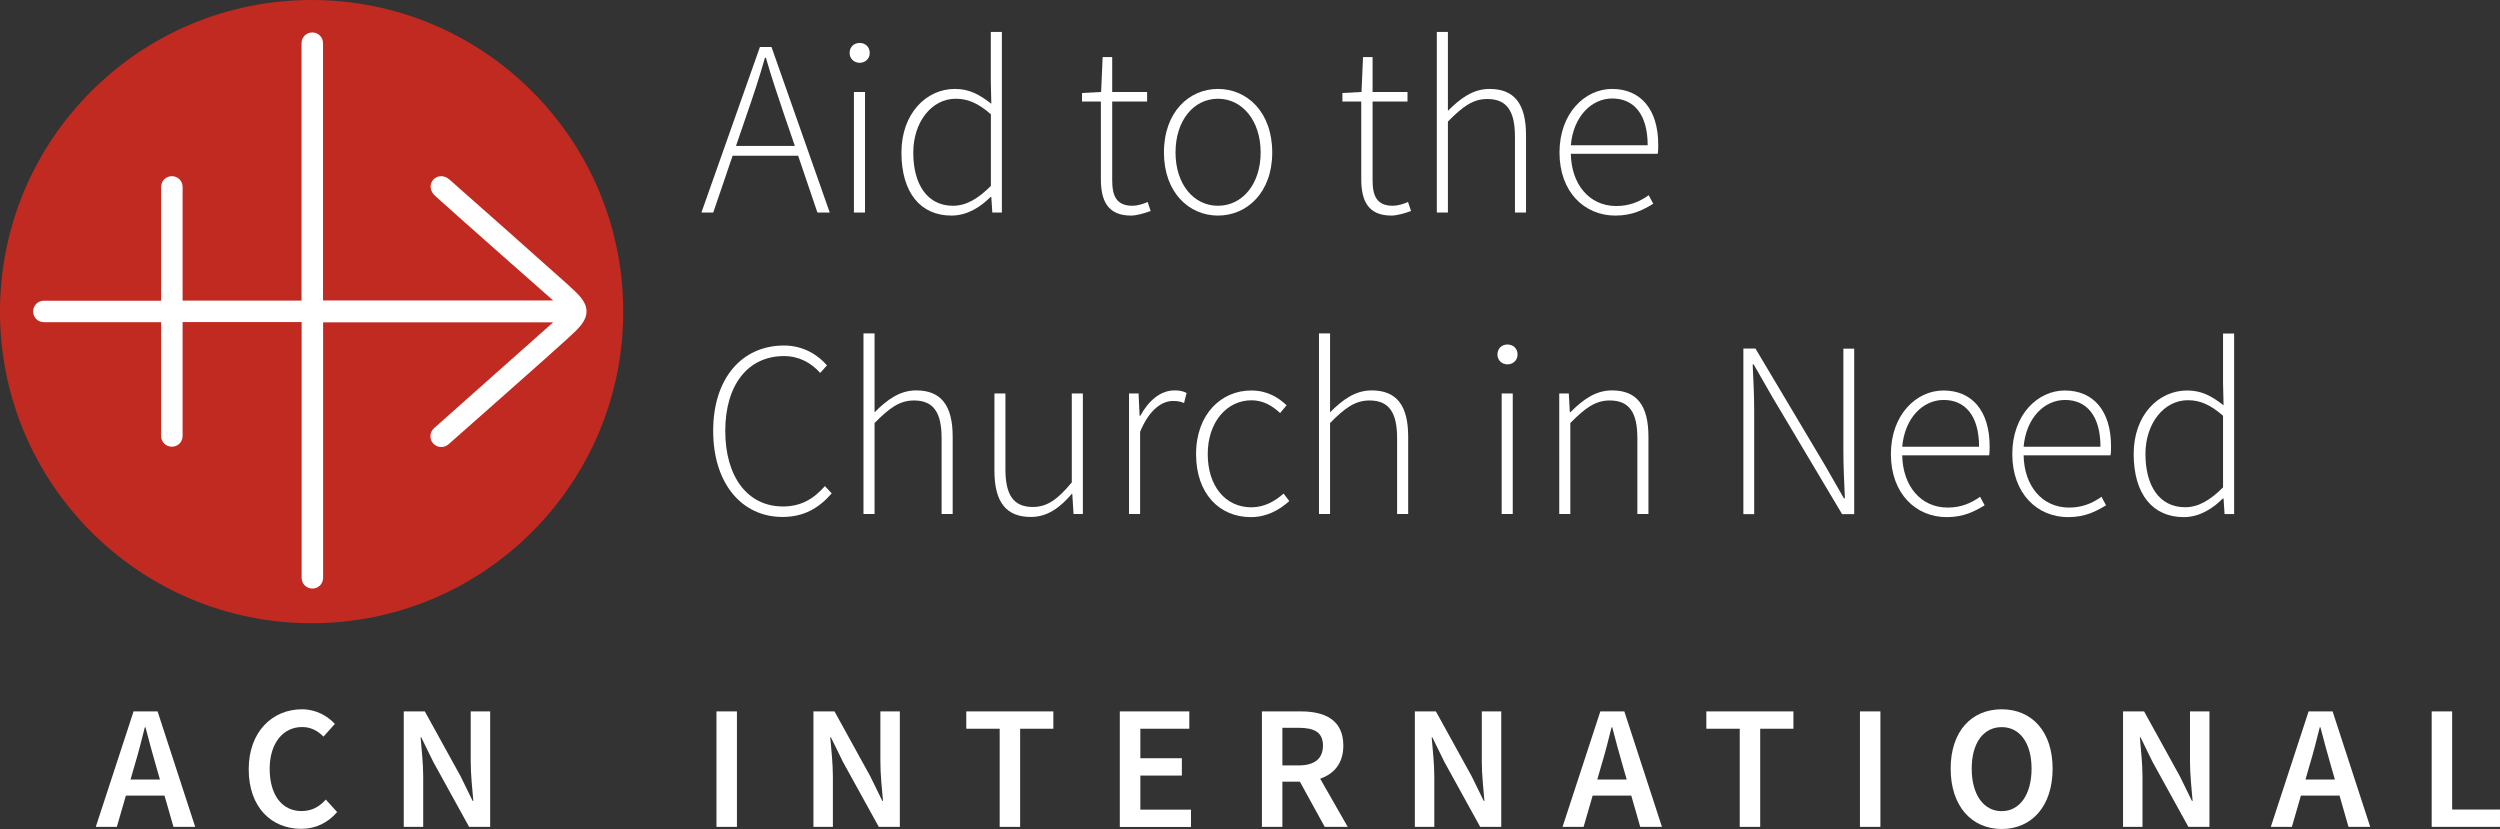 <svg xmlns="http://www.w3.org/2000/svg" xmlns:xlink="http://www.w3.org/1999/xlink" version="1.1" x="0px" y="0px" style="enable-background:new 0 0 360.7 182.9;" xml:space="preserve" viewBox="32.49 42.42 295.72 98.06">
<rect x="32.49" y="42.42" width="295.72" height="98.06" fill="#333333" stroke="none"/>
<style type="text/css">
	.st0{fill:#EBECEE;}
	.st1{fill:#AAAAAA;}
	.st2{clip-path:url(#SVGID_2_);}
	.st3{clip-path:url(#SVGID_4_);}
	.st4{opacity:0.5;clip-path:url(#SVGID_4_);fill:url(#SVGID_7_);}
	.st5{fill:#FFFFFF;}
	.st6{fill:#E1251B;}
	.st7{clip-path:url(#SVGID_9_);}
	.st8{fill:none;stroke:#FFFFFF;stroke-width:4;stroke-miterlimit:10;}
	.st9{clip-path:url(#SVGID_13_);}
	.st10{opacity:0.9;fill:#FFFFFF;}
	.st11{opacity:0.12;clip-path:url(#SVGID_15_);}
	.st12{opacity:0.8;clip-path:url(#SVGID_17_);}
	.st13{fill-rule:evenodd;clip-rule:evenodd;fill:#AAAAAA;}
	.st14{opacity:0.6;clip-path:url(#SVGID_19_);fill:#5B5B5F;}
	.st15{opacity:0.6;clip-path:url(#SVGID_21_);fill:#5B5B5F;}
	.st16{opacity:0.6;clip-path:url(#SVGID_23_);fill:#5B5B5F;}
	.st17{opacity:0.6;clip-path:url(#SVGID_25_);fill:#5B5B5F;}
	.st18{opacity:0.6;clip-path:url(#SVGID_27_);fill:#5B5B5F;}
	.st19{fill:#EA853A;}
	.st20{fill:#50535E;}
	.st21{opacity:0.7;fill:#AAAAAA;}
	.st22{fill:#D6D7DB;}
	.st23{fill:none;stroke:#5B5B5F;stroke-width:0;stroke-miterlimit:10;}
	.st24{clip-path:url(#SVGID_29_);}
	.st25{opacity:0.8;fill:#E1251B;}
	.st26{opacity:0.6;}
	.st27{fill:none;stroke:#FFFFFF;stroke-width:2;stroke-miterlimit:10;}
	.st28{opacity:0.2;clip-path:url(#SVGID_33_);}
	.st29{clip-path:url(#SVGID_35_);}
	.st30{opacity:0.6;clip-path:url(#SVGID_39_);fill:#5B5B5F;}
	.st31{opacity:0.78;clip-path:url(#SVGID_41_);fill:#5B5B5F;}
	.st32{opacity:0.78;clip-path:url(#SVGID_43_);fill:#5B5B5F;}
	.st33{opacity:0.78;clip-path:url(#SVGID_45_);fill:#5B5B5F;}
	.st34{opacity:0.78;clip-path:url(#SVGID_47_);fill:#5B5B5F;}
	.st35{opacity:0.78;clip-path:url(#SVGID_49_);fill:#5B5B5F;}
	.st36{opacity:0.78;clip-path:url(#SVGID_51_);fill:#5B5B5F;}
	.st37{opacity:0.78;clip-path:url(#SVGID_53_);fill:#FFFFFF;}
	.st38{opacity:0.78;clip-path:url(#SVGID_55_);fill:#5B5B5F;}
	.st39{opacity:0.78;clip-path:url(#SVGID_57_);fill:#5B5B5F;}
	.st40{opacity:0.78;clip-path:url(#SVGID_59_);fill:#5B5B5F;}
	.st41{opacity:0.78;clip-path:url(#SVGID_61_);fill:#5B5B5F;}
	.st42{opacity:0.78;clip-path:url(#SVGID_63_);fill:#5B5B5F;}
	.st43{fill:#5B5B5F;stroke:#727176;stroke-miterlimit:10;}
	.st44{fill:#FF8300;stroke:#727176;stroke-miterlimit:10;}
	.st45{fill:#E1251B;stroke:#727176;stroke-miterlimit:10;}
	.st46{fill:#FF8300;}
	.st47{opacity:0.8;fill:#FFFFFF;}
	.st48{fill:none;stroke:#FFFFFF;stroke-miterlimit:10;}
	.st49{fill:none;stroke:#211915;stroke-miterlimit:10;}
	.st50{fill:none;stroke:#000000;stroke-miterlimit:10;}
	.st51{opacity:0.3;}
	.st52{opacity:0.2;}
	.st53{clip-path:url(#SVGID_65_);}
	.st54{clip-path:url(#SVGID_67_);}
	.st55{opacity:0.5;clip-path:url(#SVGID_67_);fill:url(#SVGID_70_);}
	.st56{fill:none;stroke:#FFFFFF;stroke-width:3;stroke-miterlimit:10;}
	.st57{opacity:0.3;clip-path:url(#SVGID_72_);}
	.st58{opacity:0.12;clip-path:url(#SVGID_78_);}
	.st59{opacity:0.8;clip-path:url(#SVGID_80_);}
	.st60{opacity:0.2;clip-path:url(#SVGID_82_);}
	.st61{clip-path:url(#SVGID_84_);}
	.st62{clip-path:url(#SVGID_88_);}
	.st63{clip-path:url(#SVGID_90_);}
	.st64{clip-path:url(#SVGID_94_);}
	.st65{opacity:0.6;clip-path:url(#SVGID_96_);fill:#5B5B5F;}
	.st66{opacity:0.6;clip-path:url(#SVGID_98_);fill:#5B5B5F;}
	.st67{opacity:0.6;clip-path:url(#SVGID_100_);fill:#5B5B5F;}
	.st68{opacity:0.6;clip-path:url(#SVGID_102_);fill:#5B5B5F;}
	.st69{opacity:0.6;clip-path:url(#SVGID_104_);fill:#5B5B5F;}
	.st70{opacity:0.78;clip-path:url(#SVGID_106_);fill:#FFFFFF;}
	.st71{clip-path:url(#SVGID_108_);}
	.st72{opacity:0.78;clip-path:url(#SVGID_110_);fill:#5B5B5F;}
	.st73{opacity:0.78;clip-path:url(#SVGID_112_);fill:#5B5B5F;}
	.st74{opacity:0.78;clip-path:url(#SVGID_114_);fill:#5B5B5F;}
	.st75{opacity:0.78;clip-path:url(#SVGID_116_);fill:#5B5B5F;}
	.st76{opacity:0.78;clip-path:url(#SVGID_118_);fill:#5B5B5F;}
	.st77{opacity:0.78;clip-path:url(#SVGID_120_);fill:#FFFFFF;}
	.st78{opacity:0.78;clip-path:url(#SVGID_122_);fill:#5B5B5F;}
	.st79{opacity:0.78;clip-path:url(#SVGID_124_);fill:#5B5B5F;}
	.st80{opacity:0.78;clip-path:url(#SVGID_126_);fill:#5B5B5F;}
	.st81{opacity:0.78;clip-path:url(#SVGID_128_);fill:#5B5B5F;}
	.st82{fill:#C12A21;}
	.st83{clip-path:url(#SVGID_130_);}
	.st84{opacity:0.3;fill-rule:evenodd;clip-rule:evenodd;fill:#D9DBE0;}
	.st85{fill:#A9A9A9;}
	.st86{clip-path:url(#SVGID_132_);}
	.st87{fill:#C12A21;stroke:#C12A21;stroke-width:2;stroke-linecap:round;stroke-linejoin:round;stroke-miterlimit:10;}
	.st88{fill:#A9A9A9;stroke:#A9A9A9;stroke-width:2;stroke-linecap:round;stroke-linejoin:round;stroke-miterlimit:10;}
	.st89{fill:none;stroke:#575756;stroke-width:3;stroke-linecap:round;stroke-linejoin:round;}
	.st90{fill:none;stroke:#575756;stroke-width:3;stroke-linecap:round;stroke-linejoin:round;stroke-dasharray:2.004,13.692;}
	.st91{stroke:#000000;stroke-miterlimit:10;}
	.st92{fill:none;stroke:#000000;stroke-width:2;stroke-miterlimit:10;}
	.st93{clip-path:url(#SVGID_134_);}
	.st94{fill:none;stroke:#C12A21;stroke-width:3;stroke-miterlimit:10;}
	.st95{fill:none;stroke:#A9A9A9;stroke-width:3;stroke-miterlimit:10;}
	.st96{fill:none;stroke:#000000;stroke-width:3;stroke-miterlimit:10;}
</style>
<g id="Home1">
	<g>
		<g>
			<path class="st5" d="M126.9,60.84h-7.75l-2.29,6.72h-1.4l6.92-19.58h1.37l6.89,19.58h-1.46L126.9,60.84z M126.51,59.68     l-1.25-3.65c-0.77-2.32-1.49-4.37-2.17-6.77h-0.12c-0.68,2.41-1.37,4.46-2.17,6.77l-1.25,3.65H126.51z"/>
			<path class="st5" d="M132.99,48.69c0-0.74,0.53-1.19,1.19-1.19c0.65,0,1.19,0.45,1.19,1.19c0,0.68-0.54,1.16-1.19,1.16     C133.53,49.85,132.99,49.37,132.99,48.69z M133.5,53.3h1.31v14.26h-1.31V53.3z"/>
			<path class="st5" d="M145.44,52.94c1.72,0,2.88,0.65,4.31,1.75l-0.06-2.61V46.2H151v21.36h-1.13l-0.12-1.84h-0.09     c-1.16,1.16-2.73,2.2-4.63,2.2c-3.6,0-5.91-2.64-5.91-7.46C139.12,55.85,142.06,52.94,145.44,52.94z M145.21,66.76     c1.57,0,2.97-0.83,4.49-2.35v-8.47c-1.52-1.34-2.76-1.84-4.16-1.84c-2.85,0-5.02,2.76-5.02,6.36     C140.51,64.23,142.18,66.76,145.21,66.76z"/>
			<path class="st5" d="M162.71,54.43h-2.23v-1.01l2.26-0.12l0.18-4.13h1.13v4.13h4.13v1.13h-4.13v9.3c0,1.81,0.45,3.03,2.41,3.03     c0.54,0,1.28-0.21,1.78-0.45l0.36,1.07c-0.83,0.3-1.72,0.54-2.32,0.54c-2.76,0-3.57-1.75-3.57-4.31V54.43z"/>
			<path class="st5" d="M176.56,52.94c3.45,0,6.42,2.73,6.42,7.52c0,4.72-2.97,7.46-6.42,7.46c-3.42,0-6.39-2.73-6.39-7.46     C170.17,55.67,173.15,52.94,176.56,52.94z M176.56,66.76c2.88,0,5.05-2.56,5.05-6.3c0-3.77-2.17-6.36-5.05-6.36     c-2.88,0-5.02,2.58-5.02,6.36C171.54,64.2,173.68,66.76,176.56,66.76z"/>
			<path class="st5" d="M193.51,54.43h-2.23v-1.01l2.26-0.12l0.18-4.13h1.13v4.13h4.13v1.13h-4.13v9.3c0,1.81,0.45,3.03,2.41,3.03     c0.54,0,1.28-0.21,1.78-0.45l0.36,1.07c-0.83,0.3-1.72,0.54-2.32,0.54c-2.76,0-3.57-1.75-3.57-4.31V54.43z"/>
			<path class="st5" d="M202.45,46.2h1.31v6.18v3.15c1.49-1.49,2.97-2.59,4.93-2.59c2.94,0,4.31,1.78,4.31,5.47v9.15h-1.31v-8.97     c0-3.03-0.95-4.46-3.27-4.46c-1.69,0-2.91,0.89-4.66,2.67v10.76h-1.31V46.2z"/>
			<path class="st5" d="M223.17,52.94c3.39,0,5.47,2.41,5.47,6.6c0,0.36,0,0.71-0.06,1.07H218.3c0.06,3.6,2.17,6.18,5.38,6.18     c1.55,0,2.76-0.51,3.83-1.28l0.54,1.01c-1.13,0.68-2.41,1.4-4.49,1.4c-3.65,0-6.6-2.79-6.6-7.46     C216.96,55.79,219.99,52.94,223.17,52.94z M227.39,59.6c0-3.65-1.63-5.53-4.19-5.53c-2.44,0-4.6,2.11-4.9,5.53H227.39z"/>
			<path class="st5" d="M125.23,83.29c2.29,0,4.04,1.13,5.08,2.35l-0.8,0.89c-1.07-1.19-2.5-1.99-4.28-1.99     c-4.28,0-6.95,3.42-6.95,8.85c0,5.44,2.64,8.94,6.83,8.94c2.02,0,3.54-0.8,4.96-2.41l0.8,0.86c-1.49,1.72-3.27,2.79-5.82,2.79     c-4.81,0-8.2-3.95-8.2-10.19C116.85,87.18,120.24,83.29,125.23,83.29z"/>
			<path class="st5" d="M134.63,81.86h1.31v6.18v3.15c1.49-1.49,2.97-2.59,4.93-2.59c2.94,0,4.31,1.78,4.31,5.47v9.15h-1.31v-8.97     c0-3.03-0.95-4.46-3.27-4.46c-1.69,0-2.91,0.89-4.66,2.67v10.76h-1.31V81.86z"/>
			<path class="st5" d="M150.11,88.96h1.31v8.97c0,3.03,0.95,4.46,3.24,4.46c1.69,0,2.94-0.89,4.61-2.91V88.96h1.31v14.26h-1.1     l-0.15-2.38h-0.06c-1.4,1.63-2.88,2.73-4.84,2.73c-2.94,0-4.31-1.78-4.31-5.47V88.96z"/>
			<path class="st5" d="M166.04,88.96h1.13l0.12,2.64h0.09c0.95-1.75,2.35-3,4.04-3c0.54,0,0.95,0.06,1.43,0.3l-0.3,1.19     c-0.48-0.18-0.74-0.24-1.31-0.24c-1.28,0-2.79,0.98-3.89,3.65v9.72h-1.31V88.96z"/>
			<path class="st5" d="M180.49,88.61c1.96,0,3.24,0.86,4.19,1.75l-0.77,0.92c-0.92-0.86-1.99-1.51-3.39-1.51     c-2.91,0-5.17,2.58-5.17,6.36c0,3.74,2.05,6.3,5.17,6.3c1.52,0,2.82-0.74,3.8-1.63l0.68,0.89c-1.22,1.1-2.73,1.9-4.55,1.9     c-3.68,0-6.48-2.73-6.48-7.46C173.98,91.34,177.01,88.61,180.49,88.61z"/>
			<path class="st5" d="M188.51,81.86h1.31v6.18v3.15c1.49-1.49,2.97-2.59,4.93-2.59c2.94,0,4.31,1.78,4.31,5.47v9.15h-1.31v-8.97     c0-3.03-0.95-4.46-3.27-4.46c-1.69,0-2.91,0.89-4.66,2.67v10.76h-1.31V81.86z"/>
			<path class="st5" d="M209.62,84.36c0-0.74,0.53-1.19,1.19-1.19c0.65,0,1.19,0.45,1.19,1.19c0,0.68-0.54,1.16-1.19,1.16     C210.15,85.52,209.62,85.04,209.62,84.36z M210.12,88.96h1.31v14.26h-1.31V88.96z"/>
			<path class="st5" d="M216.93,88.96h1.13l0.12,2.2h0.09c1.46-1.46,2.94-2.56,4.9-2.56c2.94,0,4.31,1.78,4.31,5.47v9.15h-1.31     v-8.97c0-3.03-0.95-4.46-3.27-4.46c-1.69,0-2.91,0.89-4.66,2.67v10.76h-1.31V88.96z"/>
			<path class="st5" d="M238.71,83.65h1.43l8.23,13.82l2.23,3.89h0.12c-0.09-1.9-0.18-3.8-0.18-5.7v-12h1.28v19.58h-1.43     l-8.23-13.82l-2.23-3.89h-0.12c0.09,1.87,0.18,3.65,0.18,5.56v12.15h-1.28V83.65z"/>
			<path class="st5" d="M262.37,88.61c3.39,0,5.47,2.41,5.47,6.6c0,0.36,0,0.71-0.06,1.07H257.5c0.06,3.6,2.17,6.18,5.38,6.18     c1.55,0,2.76-0.51,3.83-1.28l0.54,1.01c-1.13,0.68-2.41,1.4-4.49,1.4c-3.65,0-6.6-2.79-6.6-7.46     C256.16,91.46,259.19,88.61,262.37,88.61z M266.59,95.26c0-3.65-1.63-5.53-4.19-5.53c-2.44,0-4.6,2.11-4.9,5.53H266.59z"/>
			<path class="st5" d="M276.73,88.61c3.39,0,5.47,2.41,5.47,6.6c0,0.36,0,0.71-0.06,1.07h-10.28c0.06,3.6,2.17,6.18,5.38,6.18     c1.55,0,2.76-0.51,3.83-1.28l0.54,1.01c-1.13,0.68-2.41,1.4-4.49,1.4c-3.65,0-6.6-2.79-6.6-7.46     C270.52,91.46,273.55,88.61,276.73,88.61z M280.95,95.26c0-3.65-1.63-5.53-4.19-5.53c-2.44,0-4.6,2.11-4.9,5.53H280.95z"/>
			<path class="st5" d="M291.2,88.61c1.72,0,2.88,0.65,4.31,1.75l-0.06-2.61v-5.88h1.31v21.36h-1.13l-0.12-1.84h-0.09     c-1.16,1.16-2.73,2.2-4.63,2.2c-3.6,0-5.91-2.64-5.91-7.46C284.87,91.52,287.81,88.61,291.2,88.61z M290.96,102.42     c1.57,0,2.97-0.83,4.49-2.35v-8.47c-1.52-1.34-2.76-1.84-4.16-1.84c-2.85,0-5.02,2.76-5.02,6.36     C286.27,99.9,287.93,102.42,290.96,102.42z"/>
		</g>
		<g>
			<path class="st82" d="M32.49,79.28c0-20.36,16.5-36.86,36.86-36.86s36.86,16.5,36.86,36.86s-16.5,36.86-36.86,36.86     C49.01,116.14,32.49,99.65,32.49,79.28"/>
			<path class="st5" d="M99.54,75.98c-1.62-1.47-12.42-11.04-13.87-12.31c-1.42-1.24-3.13,0.59-1.71,1.92     c1.45,1.33,13.9,12.34,13.96,12.37H70.7V47.53c0-0.71-0.56-1.27-1.27-1.27c-0.71,0-1.27,0.56-1.27,1.27v30.45H54.09V64.53     c0-0.71-0.56-1.27-1.27-1.27c-0.71,0-1.27,0.56-1.27,1.27v13.46H37.68c-0.71,0-1.27,0.56-1.27,1.27c0,0.71,0.56,1.27,1.27,1.27     h13.87v13.46c0,0.71,0.56,1.27,1.27,1.27c0.71,0,1.27-0.56,1.27-1.27V80.52h14.08v30.25c0,0.71,0.56,1.27,1.27,1.27     c0.71,0,1.27-0.56,1.27-1.27V80.55h27.21c-0.03,0.03-13.96,12.39-14.08,12.51c-0.53,0.47-0.59,1.27-0.12,1.8     c0.27,0.3,0.62,0.44,0.97,0.44c0.3,0,0.62-0.12,0.86-0.33c0.53-0.47,12.84-11.33,13.99-12.42c1.47-1.33,2.33-2.15,2.33-3.33     C101.84,78.07,100.98,77.28,99.54,75.98"/>
		</g>
		<g>
			<path class="st5" d="M51.95,136.53h-4.57l-1.07,3.7h-2.49l4.47-13.66h2.84l4.45,13.66h-2.57L51.95,136.53z M51.41,134.63     l-0.48-1.67c-0.42-1.44-0.84-3.01-1.23-4.51h-0.08c-0.38,1.53-0.77,3.07-1.21,4.51l-0.48,1.67H51.41z"/>
			<path class="st5" d="M68.22,126.32c1.67,0,3.03,0.81,3.88,1.73l-1.34,1.5c-0.71-0.69-1.48-1.13-2.53-1.13     c-2.24,0-3.84,1.88-3.84,4.95c0,3.11,1.48,4.99,3.76,4.99c1.21,0,2.11-0.5,2.88-1.36l1.34,1.48c-1.11,1.27-2.53,1.98-4.26,1.98     c-3.47,0-6.2-2.51-6.2-7.04C61.91,128.97,64.71,126.32,68.22,126.32z"/>
			<path class="st5" d="M80.25,126.57h2.49l4.24,7.69l1.42,2.9h0.08c-0.12-1.4-0.31-3.13-0.31-4.66v-5.93h2.3v13.66h-2.49     l-4.24-7.69l-1.42-2.9h-0.08c0.12,1.44,0.31,3.09,0.31,4.62v5.97h-2.3V126.57z"/>
			<path class="st5" d="M117.24,126.57h2.42v13.66h-2.42V126.57z"/>
			<path class="st5" d="M128.71,126.57h2.49l4.24,7.69l1.42,2.9h0.08c-0.13-1.4-0.31-3.13-0.31-4.66v-5.93h2.3v13.66h-2.49     l-4.24-7.69l-1.42-2.9h-0.08c0.12,1.44,0.31,3.09,0.31,4.62v5.97h-2.3V126.57z"/>
			<path class="st5" d="M150.74,128.62h-3.95v-2.05h10.3v2.05h-3.93v11.61h-2.42V128.62z"/>
			<path class="st5" d="M164.96,126.57h8.21v2.05h-5.79v3.49h4.91v2.05h-4.91v4.03h5.99v2.05h-8.42V126.57z"/>
			<path class="st5" d="M189.19,140.23l-2.94-5.35h-2.07v5.35h-2.42v-13.66h4.6c2.84,0,5.03,1,5.03,4.05c0,2.09-1.09,3.34-2.74,3.91     l3.26,5.7H189.19z M184.18,132.96h1.92c1.88,0,2.88-0.79,2.88-2.34c0-1.57-1-2.11-2.88-2.11h-1.92V132.96z"/>
			<path class="st5" d="M199.85,126.57h2.49l4.24,7.69l1.42,2.9h0.08c-0.12-1.4-0.31-3.13-0.31-4.66v-5.93h2.3v13.66h-2.49     l-4.24-7.69l-1.42-2.9h-0.08c0.12,1.44,0.31,3.09,0.31,4.62v5.97h-2.3V126.57z"/>
			<path class="st5" d="M225.45,136.53h-4.57l-1.07,3.7h-2.49l4.47-13.66h2.84l4.45,13.66h-2.57L225.45,136.53z M224.91,134.63     l-0.48-1.67c-0.42-1.44-0.84-3.01-1.23-4.51h-0.08c-0.38,1.53-0.77,3.07-1.21,4.51l-0.48,1.67H224.91z"/>
			<path class="st5" d="M238.28,128.62h-3.95v-2.05h10.3v2.05h-3.93v11.61h-2.42V128.62z"/>
			<path class="st5" d="M252.5,126.57h2.42v13.66h-2.42V126.57z"/>
			<path class="st5" d="M263.23,133.34c0-4.41,2.46-7.02,6.04-7.02c3.55,0,6.02,2.61,6.02,7.02c0,4.43-2.46,7.14-6.02,7.14     C265.7,140.48,263.23,137.76,263.23,133.34z M272.8,133.34c0-3.05-1.4-4.91-3.53-4.91c-2.15,0-3.55,1.86-3.55,4.91     c0,3.07,1.4,5.03,3.55,5.03C271.4,138.37,272.8,136.41,272.8,133.34z"/>
			<path class="st5" d="M283.62,126.57h2.49l4.24,7.69l1.42,2.9h0.08c-0.12-1.4-0.31-3.13-0.31-4.66v-5.93h2.3v13.66h-2.49     l-4.24-7.69l-1.42-2.9h-0.08c0.12,1.44,0.31,3.09,0.31,4.62v5.97h-2.3V126.57z"/>
			<path class="st5" d="M309.23,136.53h-4.57l-1.07,3.7h-2.49l4.47-13.66h2.84l4.45,13.66h-2.57L309.23,136.53z M308.68,134.63     l-0.48-1.67c-0.42-1.44-0.84-3.01-1.23-4.51h-0.08c-0.38,1.53-0.77,3.07-1.21,4.51l-0.48,1.67H308.68z"/>
			<path class="st5" d="M320.13,126.57h2.42v11.61h5.66v2.05h-8.08V126.57z"/>
		</g>
	</g>
</g>
<g id="Home2">
</g>
</svg>